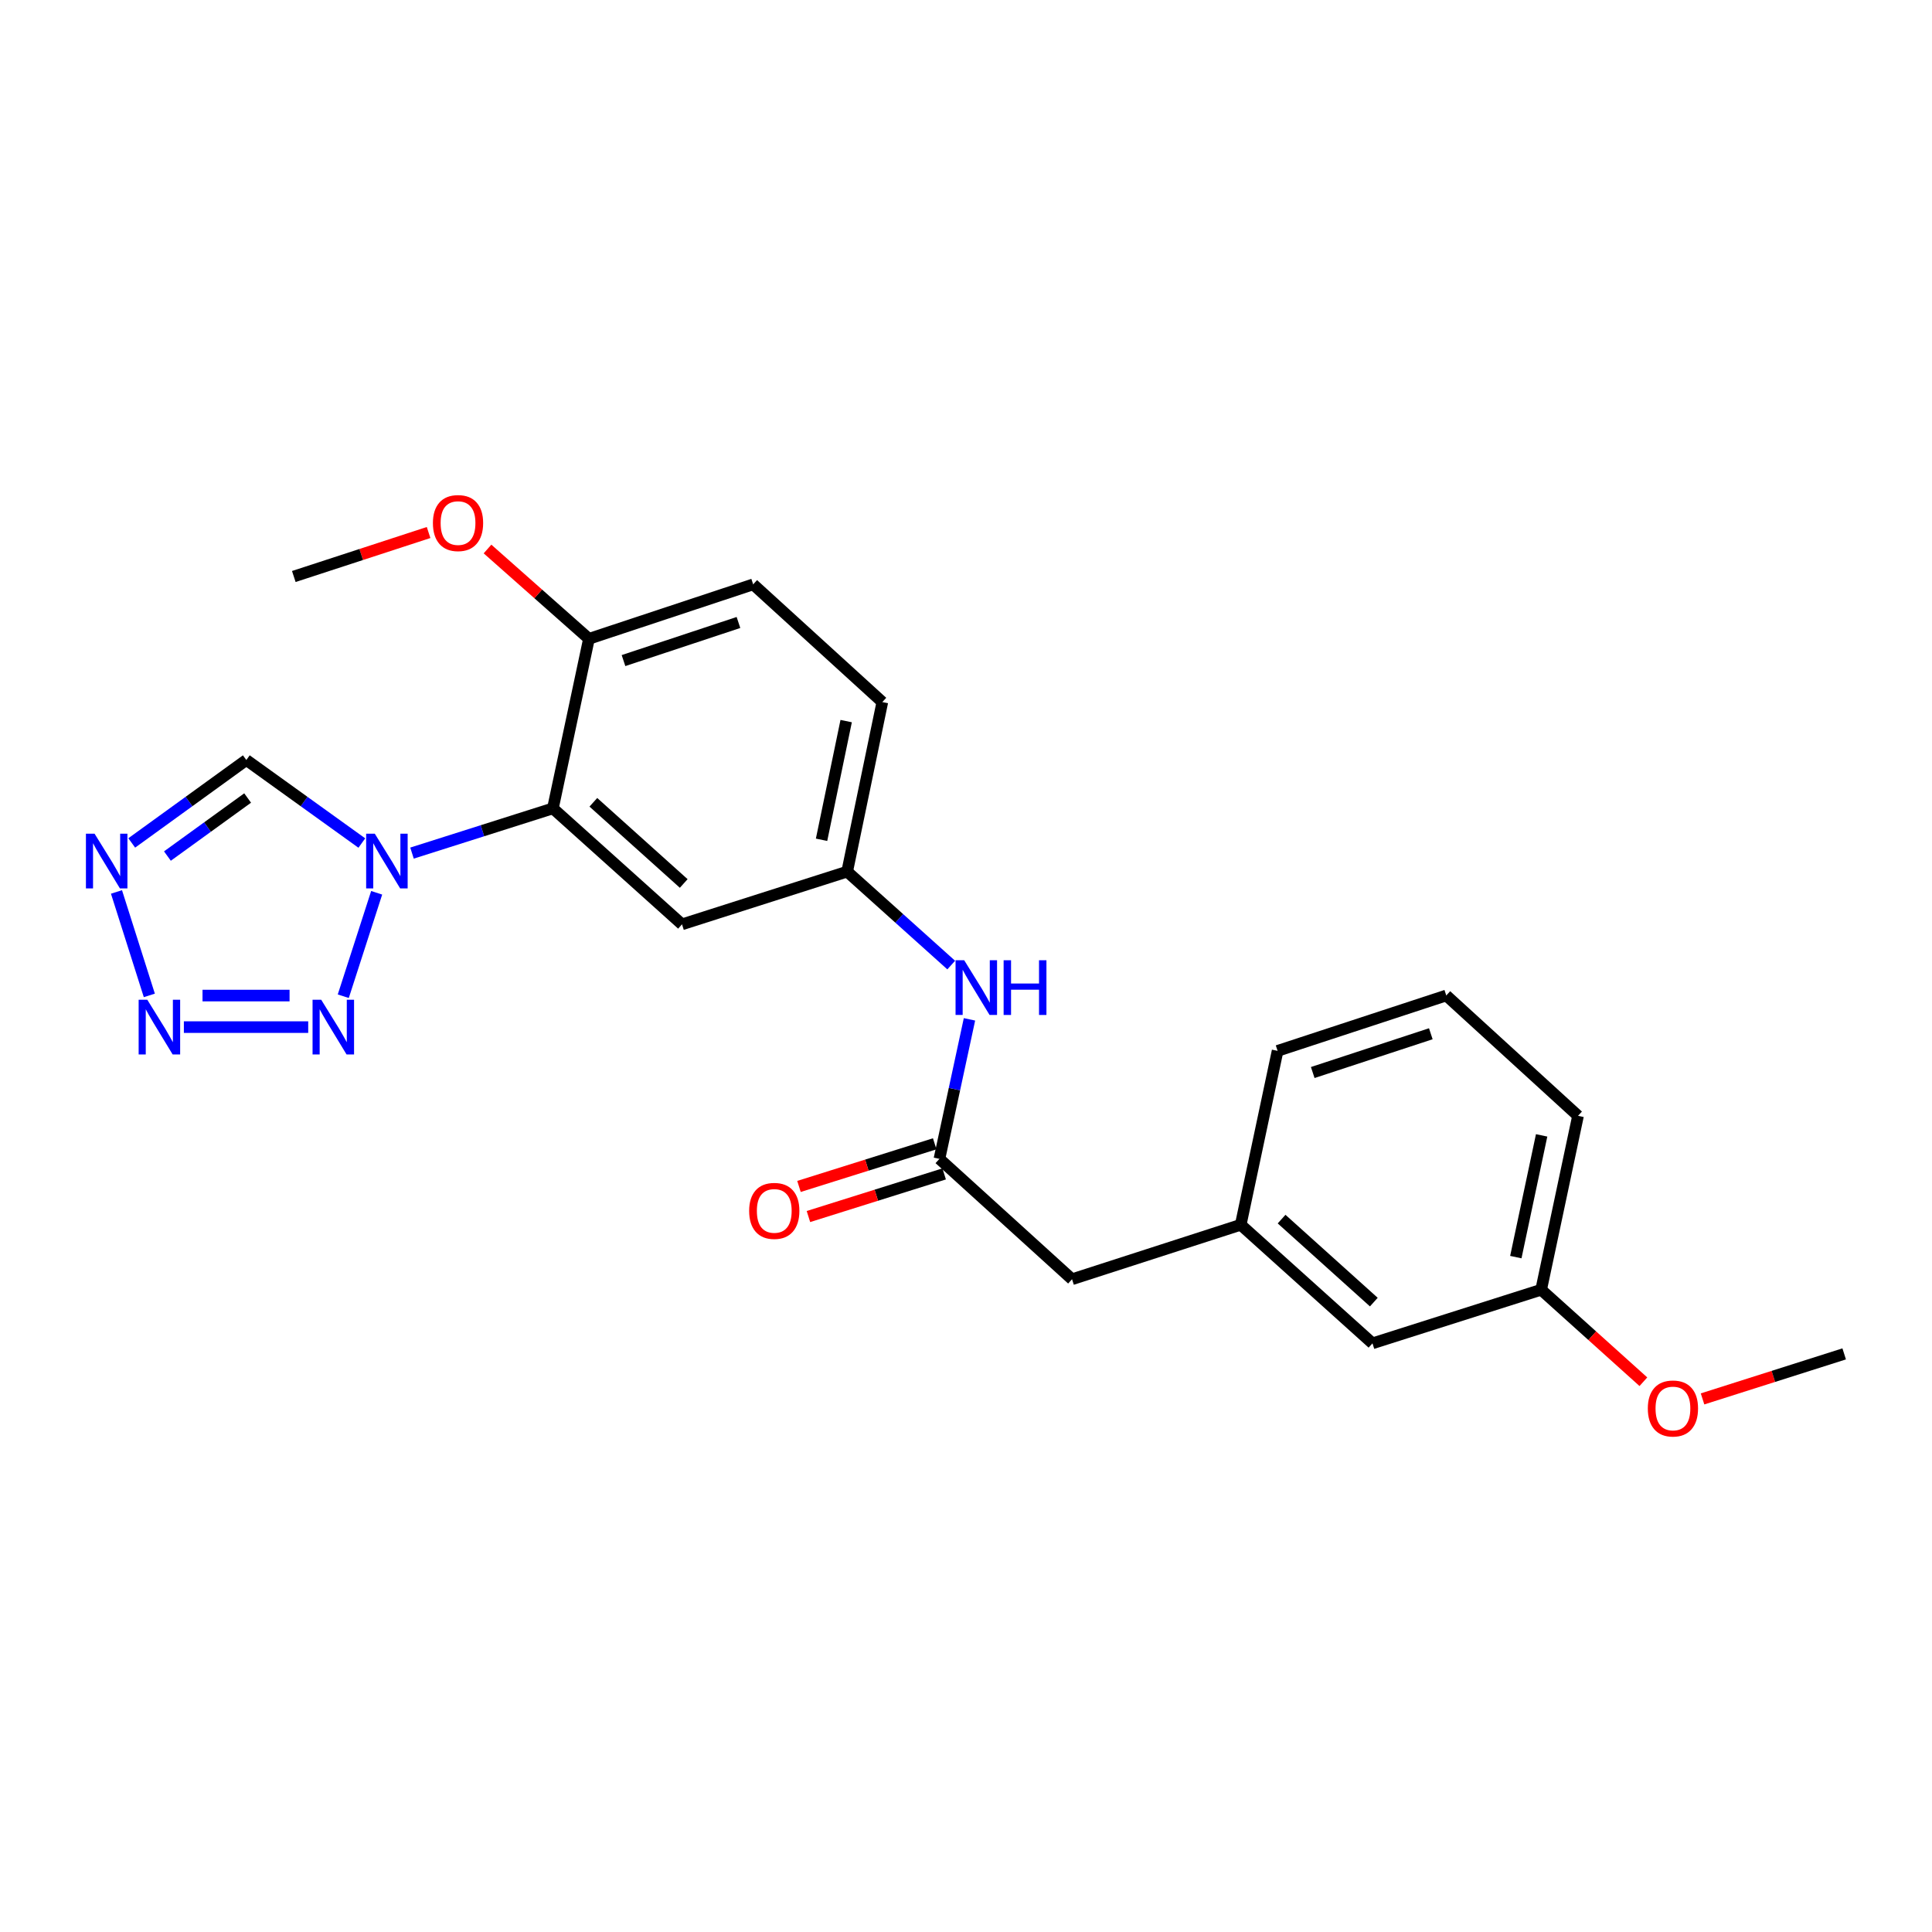 <?xml version='1.0' encoding='iso-8859-1'?>
<svg version='1.1' baseProfile='full'
              xmlns='http://www.w3.org/2000/svg'
                      xmlns:rdkit='http://www.rdkit.org/xml'
                      xmlns:xlink='http://www.w3.org/1999/xlink'
                  xml:space='preserve'
width='1000px' height='1000px' viewBox='0 0 1000 1000'>
<!-- END OF HEADER -->
<rect style='opacity:1.0;fill:#FFFFFF;stroke:none' width='1000' height='1000' x='0' y='0'> </rect>
<path class='bond-0' d='M 194.962,462.106 L 177.68,515.645' style='fill:none;fill-rule:evenodd;stroke:#0000FF;stroke-width:6px;stroke-linecap:butt;stroke-linejoin:miter;stroke-opacity:1' />
<path class='bond-2' d='M 213.255,441.564 L 249.72,429.987' style='fill:none;fill-rule:evenodd;stroke:#0000FF;stroke-width:6px;stroke-linecap:butt;stroke-linejoin:miter;stroke-opacity:1' />
<path class='bond-2' d='M 249.72,429.987 L 286.186,418.411' style='fill:none;fill-rule:evenodd;stroke:#000000;stroke-width:6px;stroke-linecap:butt;stroke-linejoin:miter;stroke-opacity:1' />
<path class='bond-4' d='M 187.281,436.358 L 157.39,414.87' style='fill:none;fill-rule:evenodd;stroke:#0000FF;stroke-width:6px;stroke-linecap:butt;stroke-linejoin:miter;stroke-opacity:1' />
<path class='bond-4' d='M 157.39,414.87 L 127.499,393.382' style='fill:none;fill-rule:evenodd;stroke:#000000;stroke-width:6px;stroke-linecap:butt;stroke-linejoin:miter;stroke-opacity:1' />
<path class='bond-1' d='M 159.53,531.632 L 95.17,531.632' style='fill:none;fill-rule:evenodd;stroke:#0000FF;stroke-width:6px;stroke-linecap:butt;stroke-linejoin:miter;stroke-opacity:1' />
<path class='bond-1' d='M 149.876,515.303 L 104.824,515.303' style='fill:none;fill-rule:evenodd;stroke:#0000FF;stroke-width:6px;stroke-linecap:butt;stroke-linejoin:miter;stroke-opacity:1' />
<path class='bond-24' d='M 77.293,515.218 L 60.292,461.672' style='fill:none;fill-rule:evenodd;stroke:#0000FF;stroke-width:6px;stroke-linecap:butt;stroke-linejoin:miter;stroke-opacity:1' />
<path class='bond-6' d='M 286.186,418.411 L 353.007,478.437' style='fill:none;fill-rule:evenodd;stroke:#000000;stroke-width:6px;stroke-linecap:butt;stroke-linejoin:miter;stroke-opacity:1' />
<path class='bond-6' d='M 307.121,415.267 L 353.895,457.286' style='fill:none;fill-rule:evenodd;stroke:#000000;stroke-width:6px;stroke-linecap:butt;stroke-linejoin:miter;stroke-opacity:1' />
<path class='bond-8' d='M 286.186,418.411 L 304.837,330.644' style='fill:none;fill-rule:evenodd;stroke:#000000;stroke-width:6px;stroke-linecap:butt;stroke-linejoin:miter;stroke-opacity:1' />
<path class='bond-3' d='M 68.188,436.303 L 97.843,414.843' style='fill:none;fill-rule:evenodd;stroke:#0000FF;stroke-width:6px;stroke-linecap:butt;stroke-linejoin:miter;stroke-opacity:1' />
<path class='bond-3' d='M 97.843,414.843 L 127.499,393.382' style='fill:none;fill-rule:evenodd;stroke:#000000;stroke-width:6px;stroke-linecap:butt;stroke-linejoin:miter;stroke-opacity:1' />
<path class='bond-3' d='M 86.657,443.093 L 107.416,428.071' style='fill:none;fill-rule:evenodd;stroke:#0000FF;stroke-width:6px;stroke-linecap:butt;stroke-linejoin:miter;stroke-opacity:1' />
<path class='bond-3' d='M 107.416,428.071 L 128.175,413.049' style='fill:none;fill-rule:evenodd;stroke:#000000;stroke-width:6px;stroke-linecap:butt;stroke-linejoin:miter;stroke-opacity:1' />
<path class='bond-5' d='M 486.248,599.822 L 494.023,563.717' style='fill:none;fill-rule:evenodd;stroke:#000000;stroke-width:6px;stroke-linecap:butt;stroke-linejoin:miter;stroke-opacity:1' />
<path class='bond-5' d='M 494.023,563.717 L 501.798,527.611' style='fill:none;fill-rule:evenodd;stroke:#0000FF;stroke-width:6px;stroke-linecap:butt;stroke-linejoin:miter;stroke-opacity:1' />
<path class='bond-10' d='M 483.802,592.033 L 448.677,603.065' style='fill:none;fill-rule:evenodd;stroke:#000000;stroke-width:6px;stroke-linecap:butt;stroke-linejoin:miter;stroke-opacity:1' />
<path class='bond-10' d='M 448.677,603.065 L 413.552,614.098' style='fill:none;fill-rule:evenodd;stroke:#FF0000;stroke-width:6px;stroke-linecap:butt;stroke-linejoin:miter;stroke-opacity:1' />
<path class='bond-10' d='M 488.695,607.611 L 453.57,618.644' style='fill:none;fill-rule:evenodd;stroke:#000000;stroke-width:6px;stroke-linecap:butt;stroke-linejoin:miter;stroke-opacity:1' />
<path class='bond-10' d='M 453.57,618.644 L 418.446,629.676' style='fill:none;fill-rule:evenodd;stroke:#FF0000;stroke-width:6px;stroke-linecap:butt;stroke-linejoin:miter;stroke-opacity:1' />
<path class='bond-11' d='M 486.248,599.822 L 554.883,662.134' style='fill:none;fill-rule:evenodd;stroke:#000000;stroke-width:6px;stroke-linecap:butt;stroke-linejoin:miter;stroke-opacity:1' />
<path class='bond-9' d='M 353.007,478.437 L 438.496,451.15' style='fill:none;fill-rule:evenodd;stroke:#000000;stroke-width:6px;stroke-linecap:butt;stroke-linejoin:miter;stroke-opacity:1' />
<path class='bond-7' d='M 492.349,499.521 L 465.422,475.335' style='fill:none;fill-rule:evenodd;stroke:#0000FF;stroke-width:6px;stroke-linecap:butt;stroke-linejoin:miter;stroke-opacity:1' />
<path class='bond-7' d='M 465.422,475.335 L 438.496,451.15' style='fill:none;fill-rule:evenodd;stroke:#000000;stroke-width:6px;stroke-linecap:butt;stroke-linejoin:miter;stroke-opacity:1' />
<path class='bond-13' d='M 304.837,330.644 L 389.837,302.468' style='fill:none;fill-rule:evenodd;stroke:#000000;stroke-width:6px;stroke-linecap:butt;stroke-linejoin:miter;stroke-opacity:1' />
<path class='bond-13' d='M 322.725,341.917 L 382.225,322.194' style='fill:none;fill-rule:evenodd;stroke:#000000;stroke-width:6px;stroke-linecap:butt;stroke-linejoin:miter;stroke-opacity:1' />
<path class='bond-17' d='M 304.837,330.644 L 278.586,307.405' style='fill:none;fill-rule:evenodd;stroke:#000000;stroke-width:6px;stroke-linecap:butt;stroke-linejoin:miter;stroke-opacity:1' />
<path class='bond-17' d='M 278.586,307.405 L 252.336,284.166' style='fill:none;fill-rule:evenodd;stroke:#FF0000;stroke-width:6px;stroke-linecap:butt;stroke-linejoin:miter;stroke-opacity:1' />
<path class='bond-25' d='M 438.496,451.15 L 456.694,363.392' style='fill:none;fill-rule:evenodd;stroke:#000000;stroke-width:6px;stroke-linecap:butt;stroke-linejoin:miter;stroke-opacity:1' />
<path class='bond-25' d='M 425.237,434.671 L 437.975,373.24' style='fill:none;fill-rule:evenodd;stroke:#000000;stroke-width:6px;stroke-linecap:butt;stroke-linejoin:miter;stroke-opacity:1' />
<path class='bond-12' d='M 554.883,662.134 L 642.196,633.94' style='fill:none;fill-rule:evenodd;stroke:#000000;stroke-width:6px;stroke-linecap:butt;stroke-linejoin:miter;stroke-opacity:1' />
<path class='bond-14' d='M 642.196,633.94 L 710.396,695.309' style='fill:none;fill-rule:evenodd;stroke:#000000;stroke-width:6px;stroke-linecap:butt;stroke-linejoin:miter;stroke-opacity:1' />
<path class='bond-14' d='M 663.348,631.007 L 711.088,673.965' style='fill:none;fill-rule:evenodd;stroke:#000000;stroke-width:6px;stroke-linecap:butt;stroke-linejoin:miter;stroke-opacity:1' />
<path class='bond-20' d='M 642.196,633.94 L 661.283,543.924' style='fill:none;fill-rule:evenodd;stroke:#000000;stroke-width:6px;stroke-linecap:butt;stroke-linejoin:miter;stroke-opacity:1' />
<path class='bond-15' d='M 389.837,302.468 L 456.694,363.392' style='fill:none;fill-rule:evenodd;stroke:#000000;stroke-width:6px;stroke-linecap:butt;stroke-linejoin:miter;stroke-opacity:1' />
<path class='bond-16' d='M 710.396,695.309 L 797.7,667.568' style='fill:none;fill-rule:evenodd;stroke:#000000;stroke-width:6px;stroke-linecap:butt;stroke-linejoin:miter;stroke-opacity:1' />
<path class='bond-18' d='M 797.7,667.568 L 824.157,691.376' style='fill:none;fill-rule:evenodd;stroke:#000000;stroke-width:6px;stroke-linecap:butt;stroke-linejoin:miter;stroke-opacity:1' />
<path class='bond-18' d='M 824.157,691.376 L 850.614,715.183' style='fill:none;fill-rule:evenodd;stroke:#FF0000;stroke-width:6px;stroke-linecap:butt;stroke-linejoin:miter;stroke-opacity:1' />
<path class='bond-26' d='M 797.7,667.568 L 816.786,577.552' style='fill:none;fill-rule:evenodd;stroke:#000000;stroke-width:6px;stroke-linecap:butt;stroke-linejoin:miter;stroke-opacity:1' />
<path class='bond-26' d='M 784.589,650.679 L 797.949,587.667' style='fill:none;fill-rule:evenodd;stroke:#000000;stroke-width:6px;stroke-linecap:butt;stroke-linejoin:miter;stroke-opacity:1' />
<path class='bond-22' d='M 221.838,275.627 L 186.955,287.011' style='fill:none;fill-rule:evenodd;stroke:#FF0000;stroke-width:6px;stroke-linecap:butt;stroke-linejoin:miter;stroke-opacity:1' />
<path class='bond-22' d='M 186.955,287.011 L 152.073,298.395' style='fill:none;fill-rule:evenodd;stroke:#000000;stroke-width:6px;stroke-linecap:butt;stroke-linejoin:miter;stroke-opacity:1' />
<path class='bond-23' d='M 881.233,724.074 L 917.889,712.422' style='fill:none;fill-rule:evenodd;stroke:#FF0000;stroke-width:6px;stroke-linecap:butt;stroke-linejoin:miter;stroke-opacity:1' />
<path class='bond-23' d='M 917.889,712.422 L 954.545,700.77' style='fill:none;fill-rule:evenodd;stroke:#000000;stroke-width:6px;stroke-linecap:butt;stroke-linejoin:miter;stroke-opacity:1' />
<path class='bond-19' d='M 748.587,515.258 L 661.283,543.924' style='fill:none;fill-rule:evenodd;stroke:#000000;stroke-width:6px;stroke-linecap:butt;stroke-linejoin:miter;stroke-opacity:1' />
<path class='bond-19' d='M 740.585,535.071 L 679.472,555.138' style='fill:none;fill-rule:evenodd;stroke:#000000;stroke-width:6px;stroke-linecap:butt;stroke-linejoin:miter;stroke-opacity:1' />
<path class='bond-21' d='M 748.587,515.258 L 816.786,577.552' style='fill:none;fill-rule:evenodd;stroke:#000000;stroke-width:6px;stroke-linecap:butt;stroke-linejoin:miter;stroke-opacity:1' />
<path  class='atom-0' d='M 194.001 431.529
L 203.281 446.529
Q 204.201 448.009, 205.681 450.689
Q 207.161 453.369, 207.241 453.529
L 207.241 431.529
L 211.001 431.529
L 211.001 459.849
L 207.121 459.849
L 197.161 443.449
Q 196.001 441.529, 194.761 439.329
Q 193.561 437.129, 193.201 436.449
L 193.201 459.849
L 189.521 459.849
L 189.521 431.529
L 194.001 431.529
' fill='#0000FF'/>
<path  class='atom-1' d='M 166.26 517.472
L 175.54 532.472
Q 176.46 533.952, 177.94 536.632
Q 179.42 539.312, 179.5 539.472
L 179.5 517.472
L 183.26 517.472
L 183.26 545.792
L 179.38 545.792
L 169.42 529.392
Q 168.26 527.472, 167.02 525.272
Q 165.82 523.072, 165.46 522.392
L 165.46 545.792
L 161.78 545.792
L 161.78 517.472
L 166.26 517.472
' fill='#0000FF'/>
<path  class='atom-2' d='M 76.244 517.472
L 85.524 532.472
Q 86.444 533.952, 87.924 536.632
Q 89.404 539.312, 89.484 539.472
L 89.484 517.472
L 93.244 517.472
L 93.244 545.792
L 89.364 545.792
L 79.404 529.392
Q 78.244 527.472, 77.004 525.272
Q 75.804 523.072, 75.444 522.392
L 75.444 545.792
L 71.764 545.792
L 71.764 517.472
L 76.244 517.472
' fill='#0000FF'/>
<path  class='atom-4' d='M 48.957 431.529
L 58.237 446.529
Q 59.157 448.009, 60.637 450.689
Q 62.117 453.369, 62.197 453.529
L 62.197 431.529
L 65.957 431.529
L 65.957 459.849
L 62.077 459.849
L 52.117 443.449
Q 50.957 441.529, 49.717 439.329
Q 48.517 437.129, 48.157 436.449
L 48.157 459.849
L 44.477 459.849
L 44.477 431.529
L 48.957 431.529
' fill='#0000FF'/>
<path  class='atom-8' d='M 499.075 497.025
L 508.355 512.025
Q 509.275 513.505, 510.755 516.185
Q 512.235 518.865, 512.315 519.025
L 512.315 497.025
L 516.075 497.025
L 516.075 525.345
L 512.195 525.345
L 502.235 508.945
Q 501.075 507.025, 499.835 504.825
Q 498.635 502.625, 498.275 501.945
L 498.275 525.345
L 494.595 525.345
L 494.595 497.025
L 499.075 497.025
' fill='#0000FF'/>
<path  class='atom-8' d='M 519.475 497.025
L 523.315 497.025
L 523.315 509.065
L 537.795 509.065
L 537.795 497.025
L 541.635 497.025
L 541.635 525.345
L 537.795 525.345
L 537.795 512.265
L 523.315 512.265
L 523.315 525.345
L 519.475 525.345
L 519.475 497.025
' fill='#0000FF'/>
<path  class='atom-11' d='M 387.759 626.754
Q 387.759 619.954, 391.119 616.154
Q 394.479 612.354, 400.759 612.354
Q 407.039 612.354, 410.399 616.154
Q 413.759 619.954, 413.759 626.754
Q 413.759 633.634, 410.359 637.554
Q 406.959 641.434, 400.759 641.434
Q 394.519 641.434, 391.119 637.554
Q 387.759 633.674, 387.759 626.754
M 400.759 638.234
Q 405.079 638.234, 407.399 635.354
Q 409.759 632.434, 409.759 626.754
Q 409.759 621.194, 407.399 618.394
Q 405.079 615.554, 400.759 615.554
Q 396.439 615.554, 394.079 618.354
Q 391.759 621.154, 391.759 626.754
Q 391.759 632.474, 394.079 635.354
Q 396.439 638.234, 400.759 638.234
' fill='#FF0000'/>
<path  class='atom-18' d='M 224.073 270.734
Q 224.073 263.934, 227.433 260.134
Q 230.793 256.334, 237.073 256.334
Q 243.353 256.334, 246.713 260.134
Q 250.073 263.934, 250.073 270.734
Q 250.073 277.614, 246.673 281.534
Q 243.273 285.414, 237.073 285.414
Q 230.833 285.414, 227.433 281.534
Q 224.073 277.654, 224.073 270.734
M 237.073 282.214
Q 241.393 282.214, 243.713 279.334
Q 246.073 276.414, 246.073 270.734
Q 246.073 265.174, 243.713 262.374
Q 241.393 259.534, 237.073 259.534
Q 232.753 259.534, 230.393 262.334
Q 228.073 265.134, 228.073 270.734
Q 228.073 276.454, 230.393 279.334
Q 232.753 282.214, 237.073 282.214
' fill='#FF0000'/>
<path  class='atom-19' d='M 852.908 729.026
Q 852.908 722.226, 856.268 718.426
Q 859.628 714.626, 865.908 714.626
Q 872.188 714.626, 875.548 718.426
Q 878.908 722.226, 878.908 729.026
Q 878.908 735.906, 875.508 739.826
Q 872.108 743.706, 865.908 743.706
Q 859.668 743.706, 856.268 739.826
Q 852.908 735.946, 852.908 729.026
M 865.908 740.506
Q 870.228 740.506, 872.548 737.626
Q 874.908 734.706, 874.908 729.026
Q 874.908 723.466, 872.548 720.666
Q 870.228 717.826, 865.908 717.826
Q 861.588 717.826, 859.228 720.626
Q 856.908 723.426, 856.908 729.026
Q 856.908 734.746, 859.228 737.626
Q 861.588 740.506, 865.908 740.506
' fill='#FF0000'/>
</svg>

